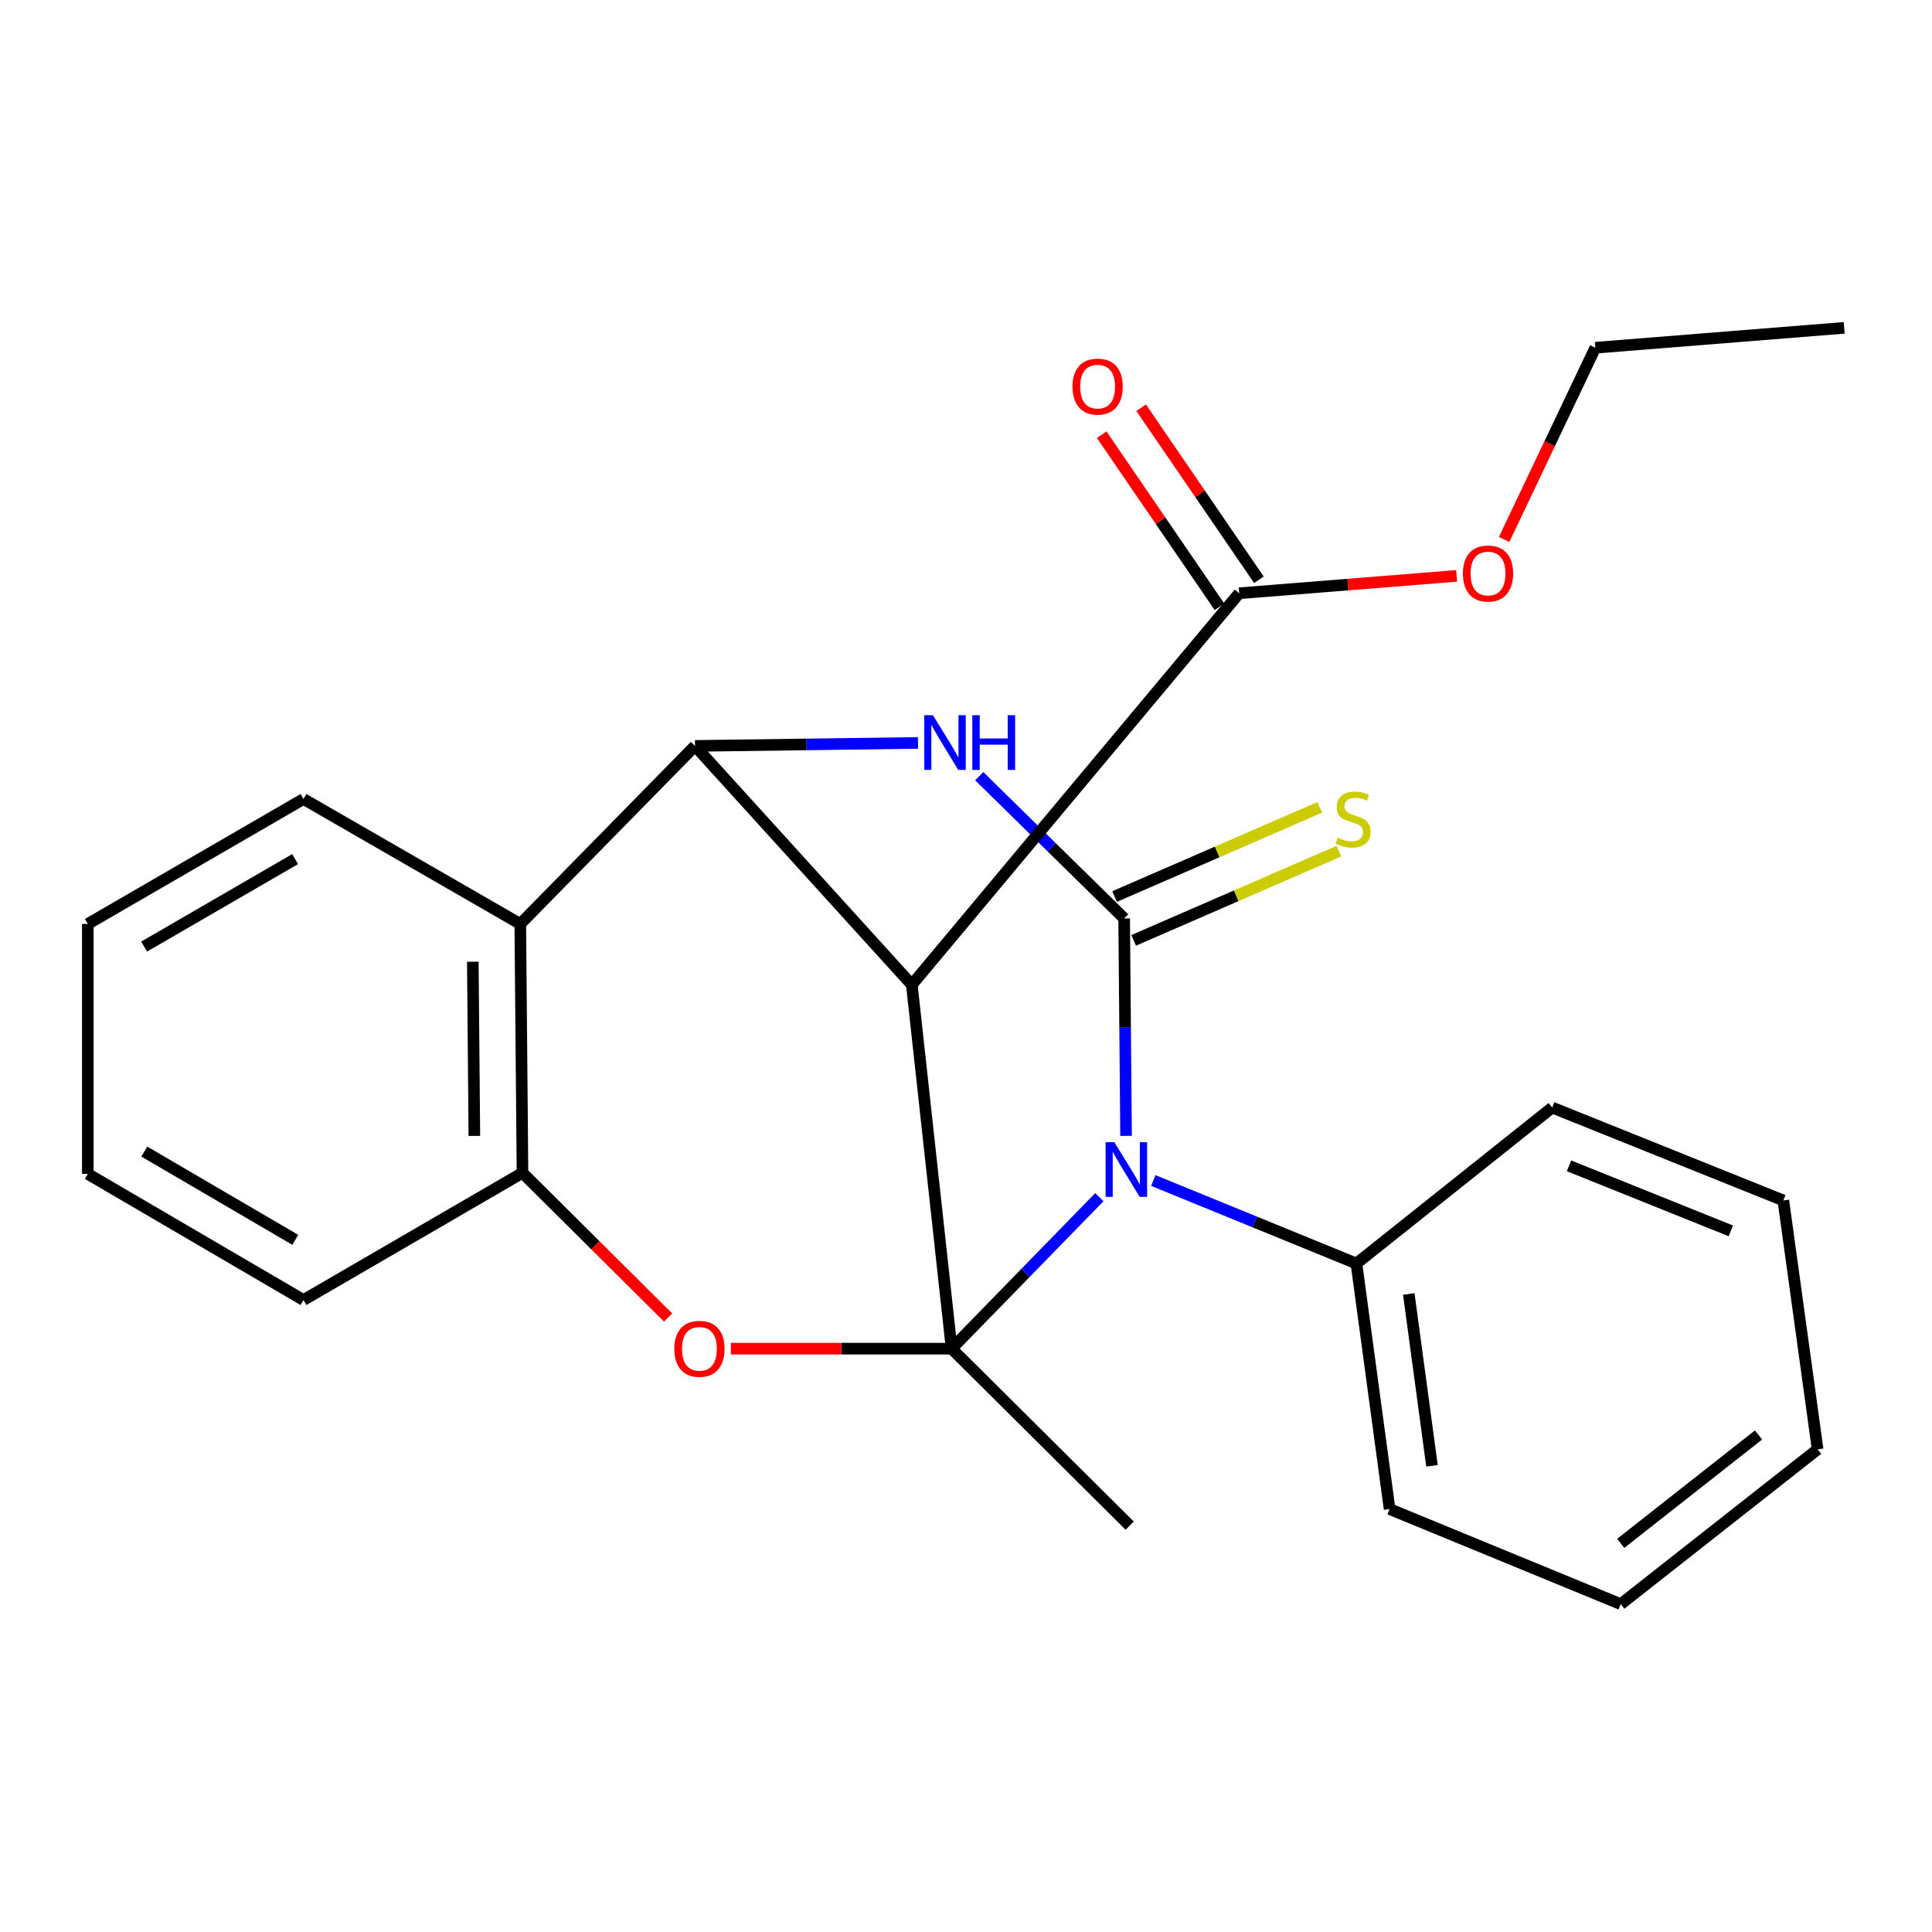 <?xml version='1.0' encoding='iso-8859-1'?>
<svg version='1.1' baseProfile='full'
              xmlns='http://www.w3.org/2000/svg'
                      xmlns:rdkit='http://www.rdkit.org/xml'
                      xmlns:xlink='http://www.w3.org/1999/xlink'
                  xml:space='preserve'
width='1000px' height='1000px' viewBox='0 0 1000 1000'>
<!-- END OF HEADER -->
<rect style='opacity:1.0;fill:#FFFFFF;stroke:none' width='1000' height='1000' x='0' y='0'> </rect>
<path class='bond-0' d='M 492.563,698.069 L 530.792,658.864' style='fill:none;fill-rule:evenodd;stroke:#000000;stroke-width:6px;stroke-linecap:butt;stroke-linejoin:miter;stroke-opacity:1' />
<path class='bond-0' d='M 530.792,658.864 L 569.021,619.659' style='fill:none;fill-rule:evenodd;stroke:#0000FF;stroke-width:6px;stroke-linecap:butt;stroke-linejoin:miter;stroke-opacity:1' />
<path class='bond-2' d='M 492.563,698.069 L 471.958,509.732' style='fill:none;fill-rule:evenodd;stroke:#000000;stroke-width:6px;stroke-linecap:butt;stroke-linejoin:miter;stroke-opacity:1' />
<path class='bond-5' d='M 492.563,698.069 L 435.428,698.069' style='fill:none;fill-rule:evenodd;stroke:#000000;stroke-width:6px;stroke-linecap:butt;stroke-linejoin:miter;stroke-opacity:1' />
<path class='bond-5' d='M 435.428,698.069 L 378.293,698.069' style='fill:none;fill-rule:evenodd;stroke:#FF0000;stroke-width:6px;stroke-linecap:butt;stroke-linejoin:miter;stroke-opacity:1' />
<path class='bond-12' d='M 492.563,698.069 L 584.718,789.66' style='fill:none;fill-rule:evenodd;stroke:#000000;stroke-width:6px;stroke-linecap:butt;stroke-linejoin:miter;stroke-opacity:1' />
<path class='bond-1' d='M 582.847,587.915 L 582.353,531.648' style='fill:none;fill-rule:evenodd;stroke:#0000FF;stroke-width:6px;stroke-linecap:butt;stroke-linejoin:miter;stroke-opacity:1' />
<path class='bond-1' d='M 582.353,531.648 L 581.859,475.381' style='fill:none;fill-rule:evenodd;stroke:#000000;stroke-width:6px;stroke-linecap:butt;stroke-linejoin:miter;stroke-opacity:1' />
<path class='bond-10' d='M 596.956,611.028 L 649.519,632.513' style='fill:none;fill-rule:evenodd;stroke:#0000FF;stroke-width:6px;stroke-linecap:butt;stroke-linejoin:miter;stroke-opacity:1' />
<path class='bond-10' d='M 649.519,632.513 L 702.083,653.999' style='fill:none;fill-rule:evenodd;stroke:#000000;stroke-width:6px;stroke-linecap:butt;stroke-linejoin:miter;stroke-opacity:1' />
<path class='bond-9' d='M 586.79,486.727 L 639.888,463.649' style='fill:none;fill-rule:evenodd;stroke:#000000;stroke-width:6px;stroke-linecap:butt;stroke-linejoin:miter;stroke-opacity:1' />
<path class='bond-9' d='M 639.888,463.649 L 692.986,440.57' style='fill:none;fill-rule:evenodd;stroke:#CCCC00;stroke-width:6px;stroke-linecap:butt;stroke-linejoin:miter;stroke-opacity:1' />
<path class='bond-9' d='M 576.927,464.034 L 630.025,440.956' style='fill:none;fill-rule:evenodd;stroke:#000000;stroke-width:6px;stroke-linecap:butt;stroke-linejoin:miter;stroke-opacity:1' />
<path class='bond-9' d='M 630.025,440.956 L 683.123,417.878' style='fill:none;fill-rule:evenodd;stroke:#CCCC00;stroke-width:6px;stroke-linecap:butt;stroke-linejoin:miter;stroke-opacity:1' />
<path class='bond-26' d='M 581.859,475.381 L 544.36,438.571' style='fill:none;fill-rule:evenodd;stroke:#000000;stroke-width:6px;stroke-linecap:butt;stroke-linejoin:miter;stroke-opacity:1' />
<path class='bond-26' d='M 544.36,438.571 L 506.861,401.762' style='fill:none;fill-rule:evenodd;stroke:#0000FF;stroke-width:6px;stroke-linecap:butt;stroke-linejoin:miter;stroke-opacity:1' />
<path class='bond-4' d='M 471.958,509.732 L 359.734,386.085' style='fill:none;fill-rule:evenodd;stroke:#000000;stroke-width:6px;stroke-linecap:butt;stroke-linejoin:miter;stroke-opacity:1' />
<path class='bond-8' d='M 471.958,509.732 L 641.393,307.072' style='fill:none;fill-rule:evenodd;stroke:#000000;stroke-width:6px;stroke-linecap:butt;stroke-linejoin:miter;stroke-opacity:1' />
<path class='bond-3' d='M 475.152,384.54 L 417.443,385.313' style='fill:none;fill-rule:evenodd;stroke:#0000FF;stroke-width:6px;stroke-linecap:butt;stroke-linejoin:miter;stroke-opacity:1' />
<path class='bond-3' d='M 417.443,385.313 L 359.734,386.085' style='fill:none;fill-rule:evenodd;stroke:#000000;stroke-width:6px;stroke-linecap:butt;stroke-linejoin:miter;stroke-opacity:1' />
<path class='bond-25' d='M 359.734,386.085 L 269.298,478.24' style='fill:none;fill-rule:evenodd;stroke:#000000;stroke-width:6px;stroke-linecap:butt;stroke-linejoin:miter;stroke-opacity:1' />
<path class='bond-7' d='M 345.801,681.943 L 308.12,644.499' style='fill:none;fill-rule:evenodd;stroke:#FF0000;stroke-width:6px;stroke-linecap:butt;stroke-linejoin:miter;stroke-opacity:1' />
<path class='bond-7' d='M 308.12,644.499 L 270.439,607.055' style='fill:none;fill-rule:evenodd;stroke:#000000;stroke-width:6px;stroke-linecap:butt;stroke-linejoin:miter;stroke-opacity:1' />
<path class='bond-6' d='M 269.298,478.24 L 270.439,607.055' style='fill:none;fill-rule:evenodd;stroke:#000000;stroke-width:6px;stroke-linecap:butt;stroke-linejoin:miter;stroke-opacity:1' />
<path class='bond-6' d='M 244.727,497.781 L 245.525,587.952' style='fill:none;fill-rule:evenodd;stroke:#000000;stroke-width:6px;stroke-linecap:butt;stroke-linejoin:miter;stroke-opacity:1' />
<path class='bond-14' d='M 269.298,478.24 L 157.087,413.564' style='fill:none;fill-rule:evenodd;stroke:#000000;stroke-width:6px;stroke-linecap:butt;stroke-linejoin:miter;stroke-opacity:1' />
<path class='bond-15' d='M 270.439,607.055 L 157.087,672.886' style='fill:none;fill-rule:evenodd;stroke:#000000;stroke-width:6px;stroke-linecap:butt;stroke-linejoin:miter;stroke-opacity:1' />
<path class='bond-11' d='M 651.602,300.084 L 621.13,255.565' style='fill:none;fill-rule:evenodd;stroke:#000000;stroke-width:6px;stroke-linecap:butt;stroke-linejoin:miter;stroke-opacity:1' />
<path class='bond-11' d='M 621.13,255.565 L 590.658,211.046' style='fill:none;fill-rule:evenodd;stroke:#FF0000;stroke-width:6px;stroke-linecap:butt;stroke-linejoin:miter;stroke-opacity:1' />
<path class='bond-11' d='M 631.184,314.06 L 600.712,269.541' style='fill:none;fill-rule:evenodd;stroke:#000000;stroke-width:6px;stroke-linecap:butt;stroke-linejoin:miter;stroke-opacity:1' />
<path class='bond-11' d='M 600.712,269.541 L 570.24,225.021' style='fill:none;fill-rule:evenodd;stroke:#FF0000;stroke-width:6px;stroke-linecap:butt;stroke-linejoin:miter;stroke-opacity:1' />
<path class='bond-13' d='M 641.393,307.072 L 697.679,302.573' style='fill:none;fill-rule:evenodd;stroke:#000000;stroke-width:6px;stroke-linecap:butt;stroke-linejoin:miter;stroke-opacity:1' />
<path class='bond-13' d='M 697.679,302.573 L 753.965,298.074' style='fill:none;fill-rule:evenodd;stroke:#FF0000;stroke-width:6px;stroke-linecap:butt;stroke-linejoin:miter;stroke-opacity:1' />
<path class='bond-16' d='M 702.083,653.999 L 719.252,781.082' style='fill:none;fill-rule:evenodd;stroke:#000000;stroke-width:6px;stroke-linecap:butt;stroke-linejoin:miter;stroke-opacity:1' />
<path class='bond-16' d='M 729.179,669.748 L 741.197,758.707' style='fill:none;fill-rule:evenodd;stroke:#000000;stroke-width:6px;stroke-linecap:butt;stroke-linejoin:miter;stroke-opacity:1' />
<path class='bond-17' d='M 702.083,653.999 L 803.406,573.267' style='fill:none;fill-rule:evenodd;stroke:#000000;stroke-width:6px;stroke-linecap:butt;stroke-linejoin:miter;stroke-opacity:1' />
<path class='bond-18' d='M 778.542,279.223 L 802.136,229.606' style='fill:none;fill-rule:evenodd;stroke:#FF0000;stroke-width:6px;stroke-linecap:butt;stroke-linejoin:miter;stroke-opacity:1' />
<path class='bond-18' d='M 802.136,229.606 L 825.73,179.989' style='fill:none;fill-rule:evenodd;stroke:#000000;stroke-width:6px;stroke-linecap:butt;stroke-linejoin:miter;stroke-opacity:1' />
<path class='bond-27' d='M 157.087,413.564 L 45.455,478.24' style='fill:none;fill-rule:evenodd;stroke:#000000;stroke-width:6px;stroke-linecap:butt;stroke-linejoin:miter;stroke-opacity:1' />
<path class='bond-27' d='M 152.746,444.675 L 74.603,489.948' style='fill:none;fill-rule:evenodd;stroke:#000000;stroke-width:6px;stroke-linecap:butt;stroke-linejoin:miter;stroke-opacity:1' />
<path class='bond-20' d='M 157.087,672.886 L 45.455,607.619' style='fill:none;fill-rule:evenodd;stroke:#000000;stroke-width:6px;stroke-linecap:butt;stroke-linejoin:miter;stroke-opacity:1' />
<path class='bond-20' d='M 152.831,641.736 L 74.688,596.049' style='fill:none;fill-rule:evenodd;stroke:#000000;stroke-width:6px;stroke-linecap:butt;stroke-linejoin:miter;stroke-opacity:1' />
<path class='bond-23' d='M 719.252,781.082 L 838.899,830.307' style='fill:none;fill-rule:evenodd;stroke:#000000;stroke-width:6px;stroke-linecap:butt;stroke-linejoin:miter;stroke-opacity:1' />
<path class='bond-22' d='M 803.406,573.267 L 923.053,621.351' style='fill:none;fill-rule:evenodd;stroke:#000000;stroke-width:6px;stroke-linecap:butt;stroke-linejoin:miter;stroke-opacity:1' />
<path class='bond-22' d='M 812.126,603.438 L 895.879,637.097' style='fill:none;fill-rule:evenodd;stroke:#000000;stroke-width:6px;stroke-linecap:butt;stroke-linejoin:miter;stroke-opacity:1' />
<path class='bond-21' d='M 825.73,179.989 L 954.545,169.693' style='fill:none;fill-rule:evenodd;stroke:#000000;stroke-width:6px;stroke-linecap:butt;stroke-linejoin:miter;stroke-opacity:1' />
<path class='bond-19' d='M 45.455,478.24 L 45.455,607.619' style='fill:none;fill-rule:evenodd;stroke:#000000;stroke-width:6px;stroke-linecap:butt;stroke-linejoin:miter;stroke-opacity:1' />
<path class='bond-24' d='M 923.053,621.351 L 940.799,750.167' style='fill:none;fill-rule:evenodd;stroke:#000000;stroke-width:6px;stroke-linecap:butt;stroke-linejoin:miter;stroke-opacity:1' />
<path class='bond-28' d='M 838.899,830.307 L 940.799,750.167' style='fill:none;fill-rule:evenodd;stroke:#000000;stroke-width:6px;stroke-linecap:butt;stroke-linejoin:miter;stroke-opacity:1' />
<path class='bond-28' d='M 838.888,798.837 L 910.218,742.739' style='fill:none;fill-rule:evenodd;stroke:#000000;stroke-width:6px;stroke-linecap:butt;stroke-linejoin:miter;stroke-opacity:1' />
<path  class='atom-1' d='M 576.74 591.163
L 586.02 606.163
Q 586.94 607.643, 588.42 610.323
Q 589.9 613.003, 589.98 613.163
L 589.98 591.163
L 593.74 591.163
L 593.74 619.483
L 589.86 619.483
L 579.9 603.083
Q 578.74 601.163, 577.5 598.963
Q 576.3 596.763, 575.94 596.083
L 575.94 619.483
L 572.26 619.483
L 572.26 591.163
L 576.74 591.163
' fill='#0000FF'/>
<path  class='atom-4' d='M 482.867 370.193
L 492.147 385.193
Q 493.067 386.673, 494.547 389.353
Q 496.027 392.033, 496.107 392.193
L 496.107 370.193
L 499.867 370.193
L 499.867 398.513
L 495.987 398.513
L 486.027 382.113
Q 484.867 380.193, 483.627 377.993
Q 482.427 375.793, 482.067 375.113
L 482.067 398.513
L 478.387 398.513
L 478.387 370.193
L 482.867 370.193
' fill='#0000FF'/>
<path  class='atom-4' d='M 503.267 370.193
L 507.107 370.193
L 507.107 382.233
L 521.587 382.233
L 521.587 370.193
L 525.427 370.193
L 525.427 398.513
L 521.587 398.513
L 521.587 385.433
L 507.107 385.433
L 507.107 398.513
L 503.267 398.513
L 503.267 370.193
' fill='#0000FF'/>
<path  class='atom-6' d='M 349.029 698.149
Q 349.029 691.349, 352.389 687.549
Q 355.749 683.749, 362.029 683.749
Q 368.309 683.749, 371.669 687.549
Q 375.029 691.349, 375.029 698.149
Q 375.029 705.029, 371.629 708.949
Q 368.229 712.829, 362.029 712.829
Q 355.789 712.829, 352.389 708.949
Q 349.029 705.069, 349.029 698.149
M 362.029 709.629
Q 366.349 709.629, 368.669 706.749
Q 371.029 703.829, 371.029 698.149
Q 371.029 692.589, 368.669 689.789
Q 366.349 686.949, 362.029 686.949
Q 357.709 686.949, 355.349 689.749
Q 353.029 692.549, 353.029 698.149
Q 353.029 703.869, 355.349 706.749
Q 357.709 709.629, 362.029 709.629
' fill='#FF0000'/>
<path  class='atom-10' d='M 692.365 433.594
Q 692.685 433.714, 694.005 434.274
Q 695.325 434.834, 696.765 435.194
Q 698.245 435.514, 699.685 435.514
Q 702.365 435.514, 703.925 434.234
Q 705.485 432.914, 705.485 430.634
Q 705.485 429.074, 704.685 428.114
Q 703.925 427.154, 702.725 426.634
Q 701.525 426.114, 699.525 425.514
Q 697.005 424.754, 695.485 424.034
Q 694.005 423.314, 692.925 421.794
Q 691.885 420.274, 691.885 417.714
Q 691.885 414.154, 694.285 411.954
Q 696.725 409.754, 701.525 409.754
Q 704.805 409.754, 708.525 411.314
L 707.605 414.394
Q 704.205 412.994, 701.645 412.994
Q 698.885 412.994, 697.365 414.154
Q 695.845 415.274, 695.885 417.234
Q 695.885 418.754, 696.645 419.674
Q 697.445 420.594, 698.565 421.114
Q 699.725 421.634, 701.645 422.234
Q 704.205 423.034, 705.725 423.834
Q 707.245 424.634, 708.325 426.274
Q 709.445 427.874, 709.445 430.634
Q 709.445 434.554, 706.805 436.674
Q 704.205 438.754, 699.845 438.754
Q 697.325 438.754, 695.405 438.194
Q 693.525 437.674, 691.285 436.754
L 692.365 433.594
' fill='#CCCC00'/>
<path  class='atom-12' d='M 555.126 200.111
Q 555.126 193.311, 558.486 189.511
Q 561.846 185.711, 568.126 185.711
Q 574.406 185.711, 577.766 189.511
Q 581.126 193.311, 581.126 200.111
Q 581.126 206.991, 577.726 210.911
Q 574.326 214.791, 568.126 214.791
Q 561.886 214.791, 558.486 210.911
Q 555.126 207.031, 555.126 200.111
M 568.126 211.591
Q 572.446 211.591, 574.766 208.711
Q 577.126 205.791, 577.126 200.111
Q 577.126 194.551, 574.766 191.751
Q 572.446 188.911, 568.126 188.911
Q 563.806 188.911, 561.446 191.711
Q 559.126 194.511, 559.126 200.111
Q 559.126 205.831, 561.446 208.711
Q 563.806 211.591, 568.126 211.591
' fill='#FF0000'/>
<path  class='atom-14' d='M 757.195 296.856
Q 757.195 290.056, 760.555 286.256
Q 763.915 282.456, 770.195 282.456
Q 776.475 282.456, 779.835 286.256
Q 783.195 290.056, 783.195 296.856
Q 783.195 303.736, 779.795 307.656
Q 776.395 311.536, 770.195 311.536
Q 763.955 311.536, 760.555 307.656
Q 757.195 303.776, 757.195 296.856
M 770.195 308.336
Q 774.515 308.336, 776.835 305.456
Q 779.195 302.536, 779.195 296.856
Q 779.195 291.296, 776.835 288.496
Q 774.515 285.656, 770.195 285.656
Q 765.875 285.656, 763.515 288.456
Q 761.195 291.256, 761.195 296.856
Q 761.195 302.576, 763.515 305.456
Q 765.875 308.336, 770.195 308.336
' fill='#FF0000'/>
</svg>
